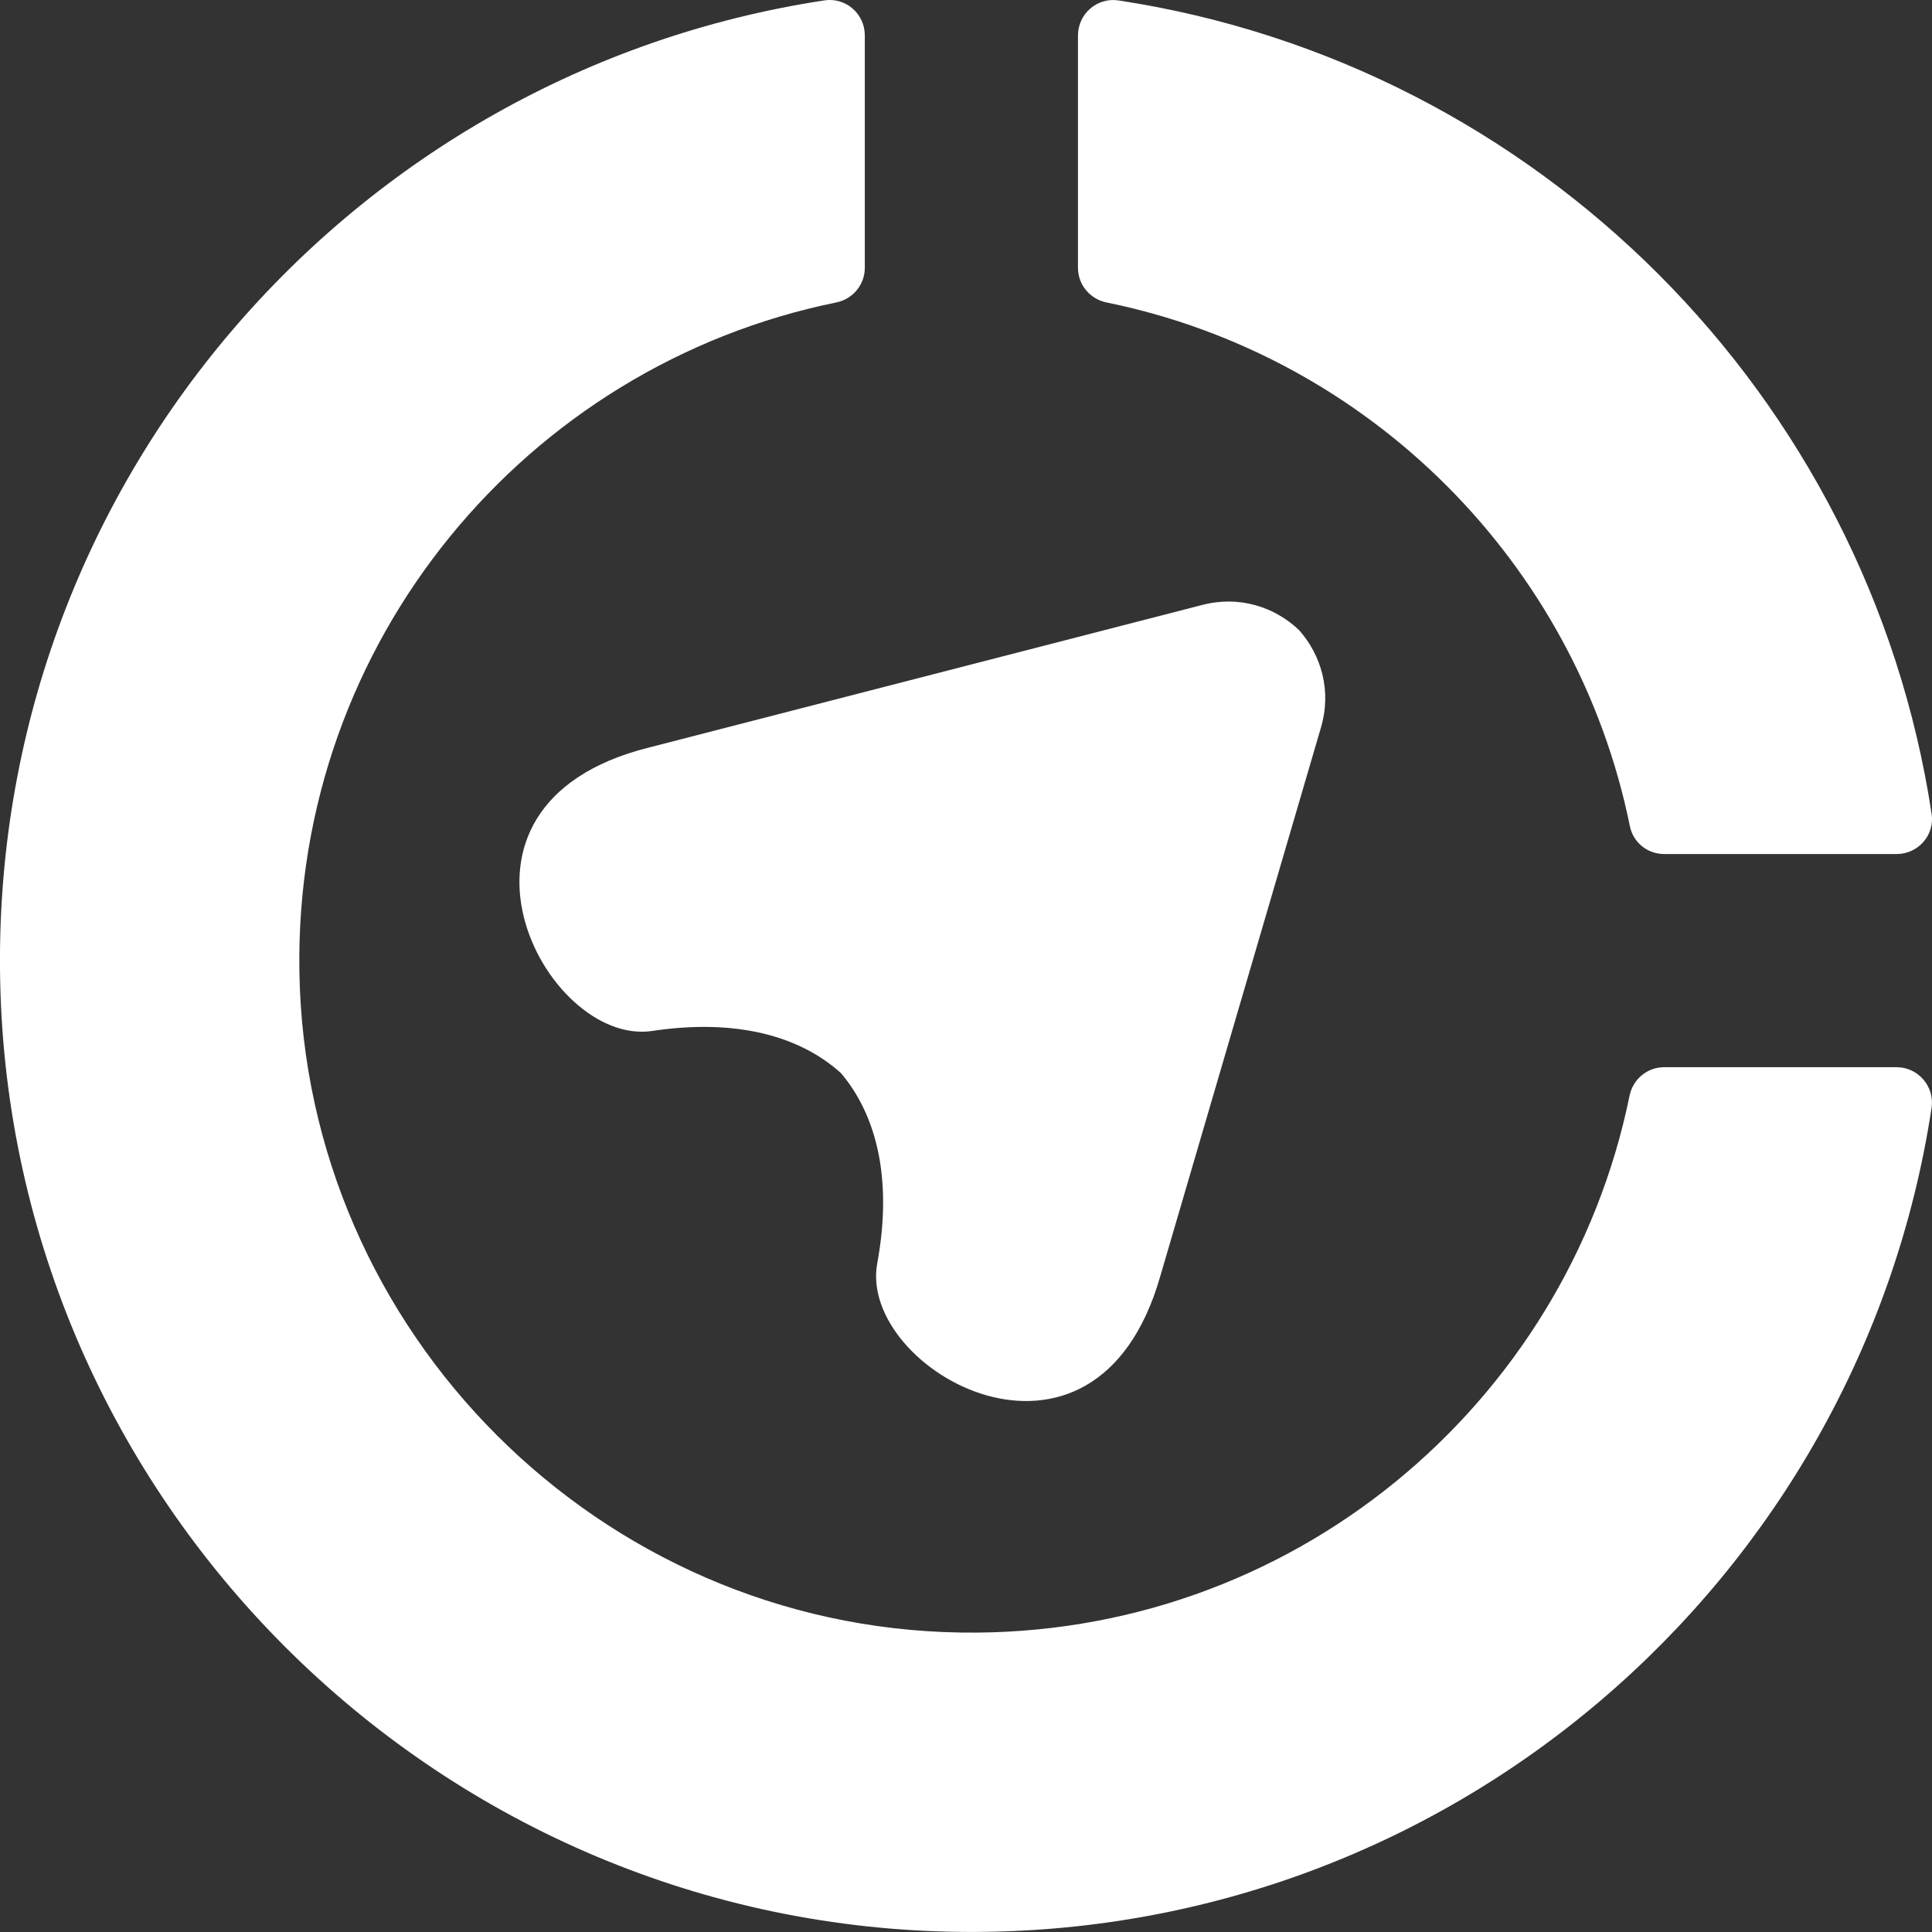 <svg width="24" height="24" viewBox="0 0 24 24" fill="none" xmlns="http://www.w3.org/2000/svg">
<rect x="0" y="0" width="24" height="24" fill="#333333" stroke="none"/>
<path d="M14.934 7.515L8.054 9.288C5.202 10.006 6.765 13.005 8.101 12.807C9.151 12.649 9.942 12.873 10.448 13.332C10.89 13.855 11.09 14.651 10.897 15.696C10.655 17.025 13.601 18.683 14.412 15.858L16.409 9.039C16.544 8.582 16.414 8.14 16.138 7.828C15.835 7.539 15.396 7.395 14.934 7.515Z" fill="white"/>
<path d="M20.673 10.609H23.56C23.829 10.609 24.036 10.373 23.995 10.109C23.206 4.907 19.093 0.794 13.891 0.005C13.627 -0.034 13.391 0.174 13.391 0.44V3.327C13.391 3.537 13.54 3.715 13.745 3.757C17.01 4.423 19.579 6.992 20.246 10.258C20.285 10.463 20.463 10.609 20.673 10.609Z" fill="white"/>
<path d="M11.935 20.28C7.451 20.212 3.788 16.549 3.719 12.065C3.656 7.972 6.54 4.54 10.389 3.757C10.594 3.715 10.743 3.537 10.743 3.327V0.44C10.743 0.171 10.506 -0.036 10.24 0.005C4.364 0.897 -0.12 6.025 0.002 12.175C0.129 18.627 5.373 23.87 11.825 23.997C17.977 24.117 23.103 19.633 23.995 13.76C24.034 13.496 23.826 13.257 23.56 13.257H20.673C20.463 13.257 20.285 13.406 20.243 13.611C19.457 17.46 16.028 20.344 11.935 20.28Z" fill="white"/>
</svg>
